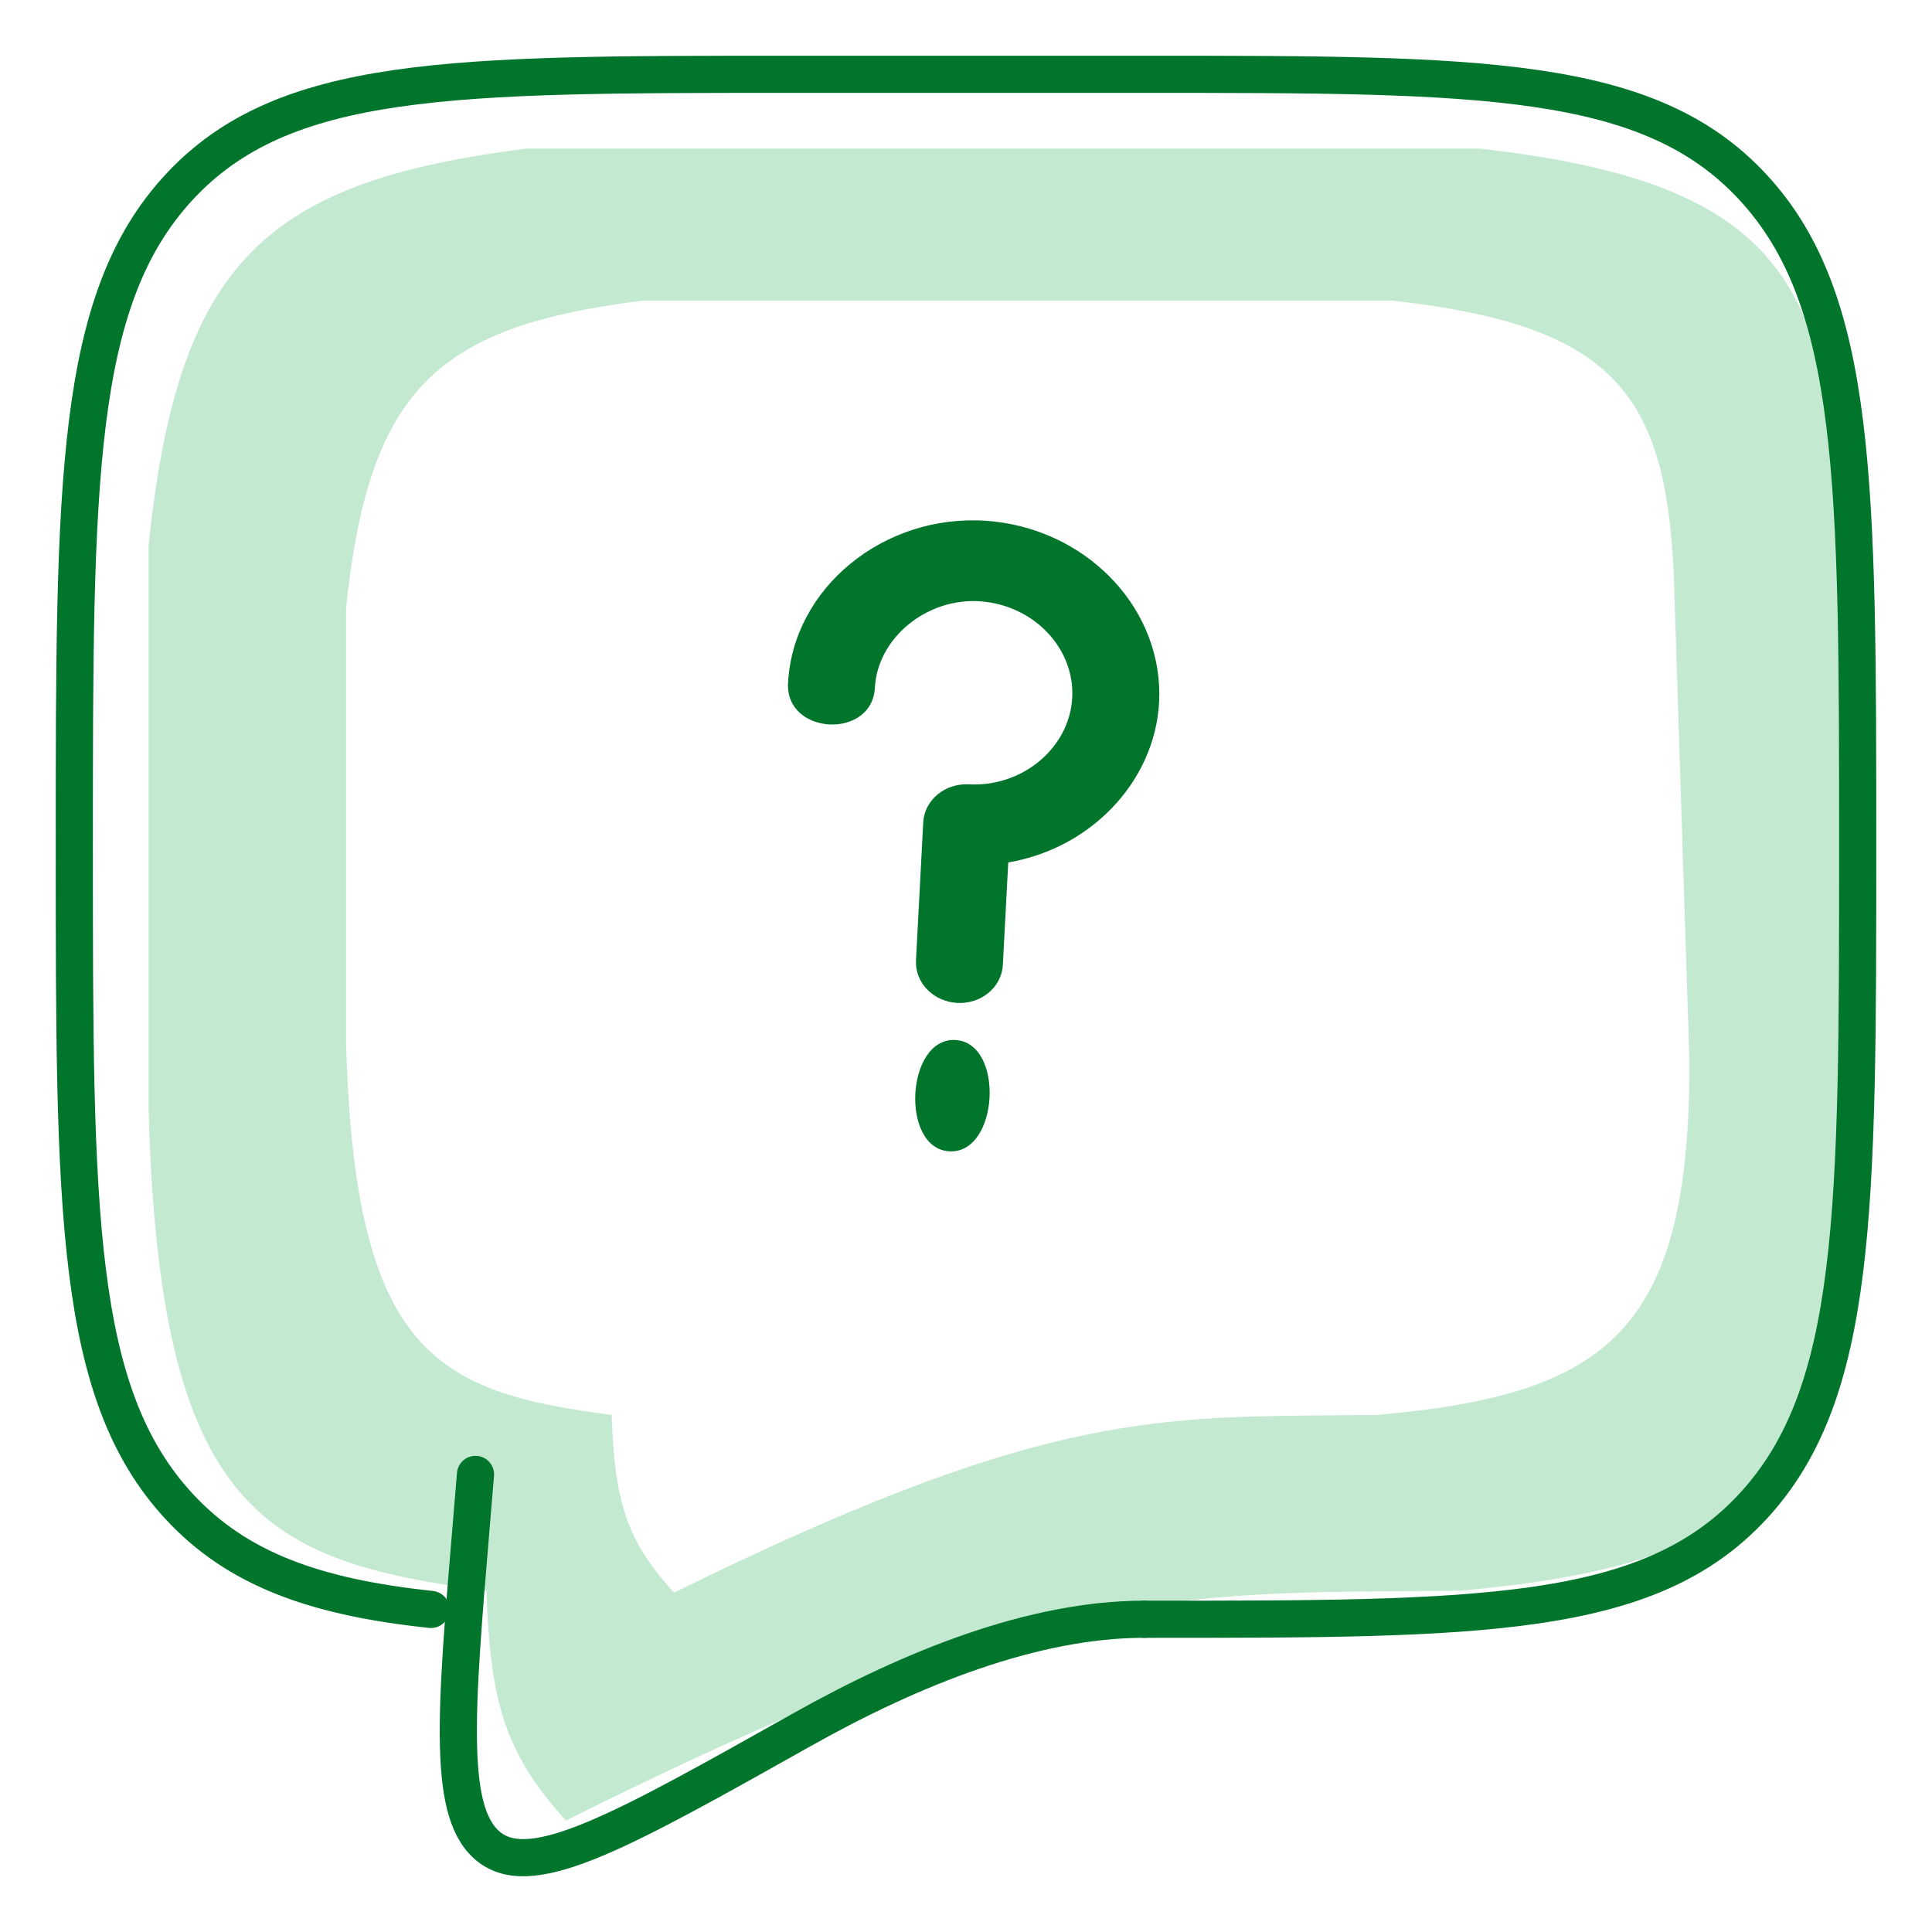 <svg width="52" height="52" viewBox="0 0 52 52" fill="none" xmlns="http://www.w3.org/2000/svg">
<path fill-rule="evenodd" clip-rule="evenodd" d="M13.093 42.812C7.133 42.029 4.288 40.724 4 29.875V14.688C4.79 6.998 7.179 4.888 14.163 4H39.837C47.372 4.859 49.194 7.207 49.465 13.562L50 30.438C50.029 39.821 47.284 42.111 39.302 42.812C38.799 42.819 38.313 42.822 37.84 42.826C31.431 42.874 27.412 42.905 15.232 49C13.585 47.194 13.189 45.777 13.093 42.812ZM16.463 38.082C11.779 37.477 9.542 36.468 9.316 28.085V16.349C9.937 10.407 11.815 8.777 17.304 8.091H37.483C43.404 8.755 44.837 10.569 45.05 15.48L45.47 28.52C45.493 35.771 43.335 37.54 37.062 38.082C36.667 38.087 36.285 38.09 35.913 38.093C30.876 38.13 27.717 38.154 18.145 42.864C16.85 41.468 16.539 40.373 16.463 38.082Z" fill="#C4E9D1"/>
<path d="M30.8 43.583C39.85 43.583 44.377 43.583 47.187 40.537C50 37.493 50 32.592 50 22.791C50 12.991 50 8.089 47.187 5.046C44.377 2 39.85 2 30.8 2H21.2C12.15 2 7.623 2 4.813 5.046C2 8.089 2 12.991 2 22.791C2 32.592 2 37.493 4.813 40.537C6.38 42.236 8.48 42.987 11.6 43.318" stroke="#00752B" stroke-linecap="round" stroke-linejoin="round"/>
<path d="M30.798 43.582C27.832 43.582 24.563 44.882 21.58 46.558C16.785 49.253 14.387 50.602 13.206 49.742C12.025 48.884 12.249 46.22 12.697 40.895L12.798 39.684" stroke="#00752B" stroke-linecap="round"/>
<path d="M26.549 14.018C23.79 13.824 21.345 15.821 21.21 18.385C21.137 19.788 23.475 19.91 23.548 18.508C23.618 17.172 24.946 16.08 26.388 16.185C27.771 16.284 28.858 17.368 28.862 18.653C28.867 20.05 27.579 21.19 26.074 21.111C25.429 21.078 24.88 21.536 24.849 22.135L24.654 25.848C24.623 26.447 25.12 26.96 25.766 26.994C26.412 27.028 26.961 26.569 26.992 25.97L27.137 23.213C29.473 22.814 31.211 20.873 31.203 18.663C31.194 16.244 29.15 14.203 26.549 14.018Z" fill="#00752B"/>
<path d="M25.713 27.992C24.383 27.923 24.224 30.918 25.556 30.988C26.887 31.058 27.046 28.062 25.713 27.992Z" fill="#00752B"/>
</svg>

